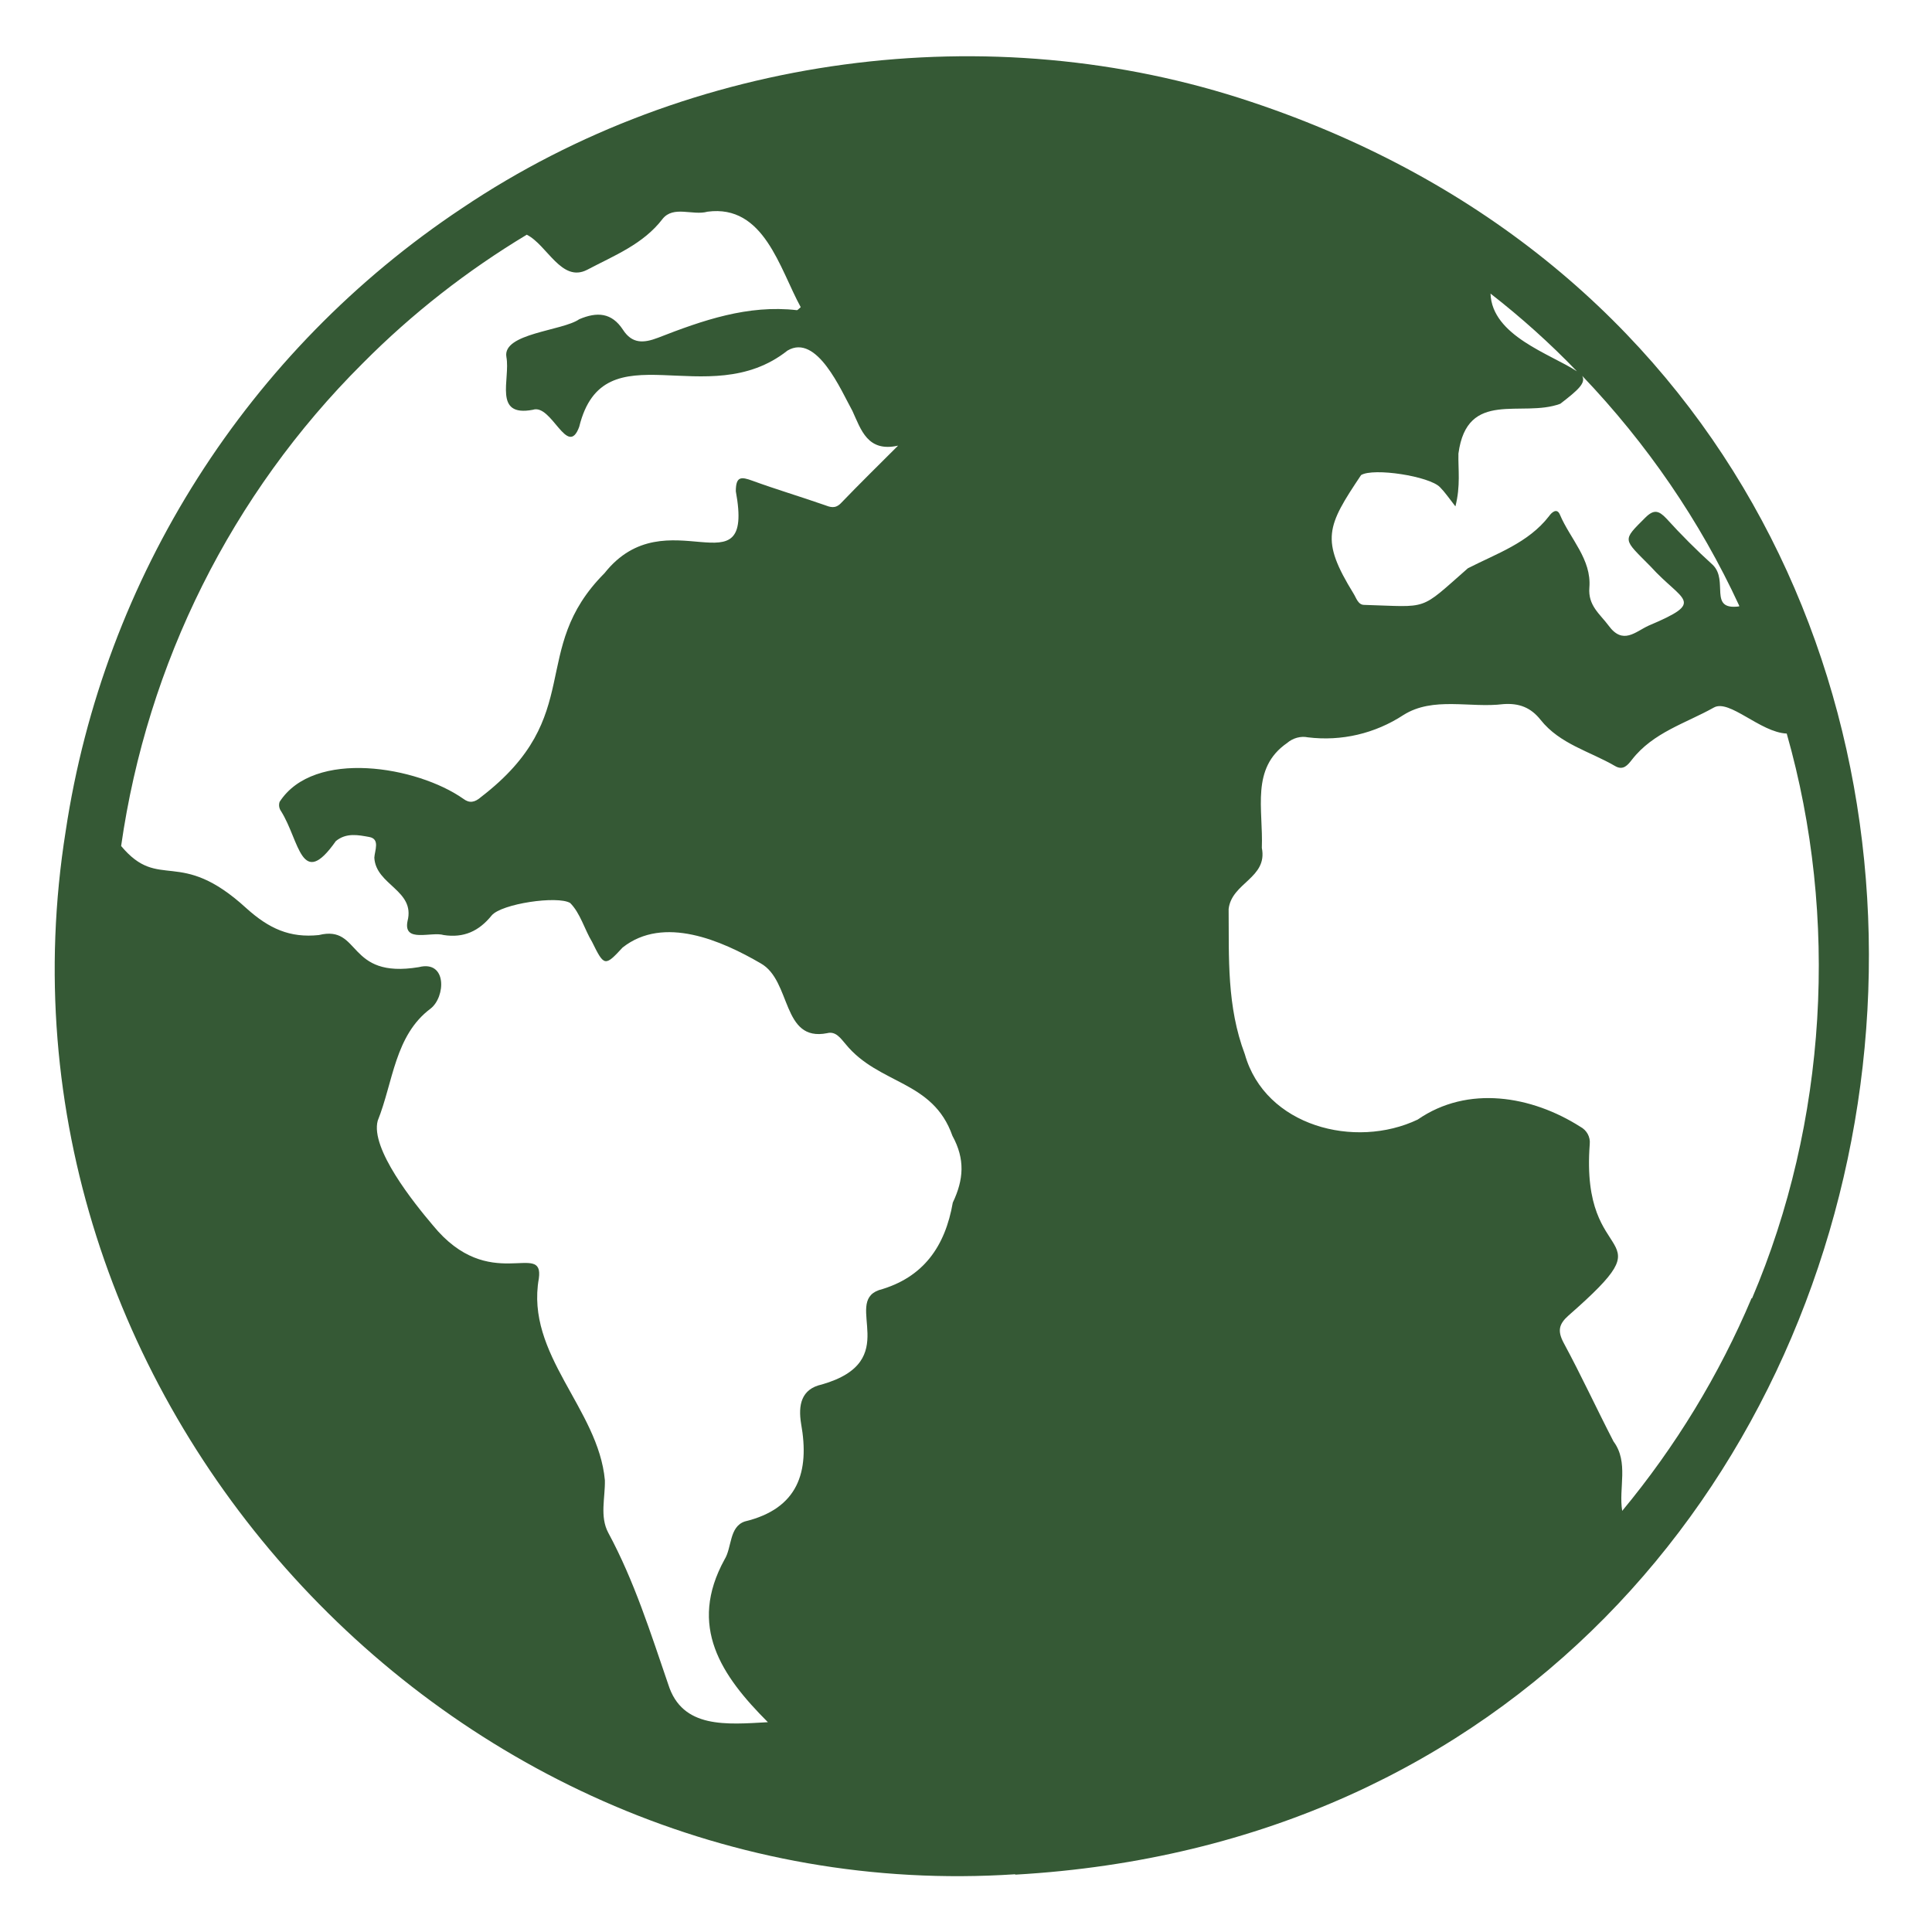 <?xml version="1.0" encoding="UTF-8"?>
<svg id="Layer_1" xmlns="http://www.w3.org/2000/svg" version="1.1" viewBox="0 0 512 512">
  <!-- Generator: Adobe Illustrator 29.0.1, SVG Export Plug-In . SVG Version: 2.1.0 Build 192)  -->
  <defs>
    <style>
      .st0 {
        fill: #355935;
      }
    </style>
  </defs>
  <path class="st0" d="M269.1,496.8c263.6-15.1,312.7-386.4,62.5-469.8C262.3,3.8,183,14.4,122.4,55.2h0C65.7,92.9,27.5,152.9,17.4,220.3h0c-23.7,148.8,101.1,286.3,251.6,276.4h0ZM464.2,344c-8.6,20.4-20.2,39.4-34.3,56.4-1-6,1.8-12.9-2.3-18.4-4.5-8.7-8.6-17.6-13.2-26.1-1.7-3.2-1.3-5,1.3-7.3,27.3-23.9,3-11.2,5.6-45.4.2-1.9-.8-3.7-2.5-4.6-12.9-8.2-29.8-11.1-43.1-1.9-16.6,7.9-40.4,1.8-45.8-17.3-4.8-12.7-4.2-25.5-4.3-38.5.8-7,10.4-8.2,8.8-16.2.4-10.3-3-21.1,6.7-27.8,1.5-1.3,3.6-1.9,5.5-1.5,8.9,1.1,17.8-1,25.3-5.9,7.9-5,17.7-1.8,26.5-2.9,4.2-.3,7.3.9,9.9,4.2,5.1,6.4,13,8.3,19.7,12.2,2.2,1.3,3.4-.3,4.5-1.7,5.6-7.2,14.2-9.6,21.7-13.8,4.1-2.3,12.3,6.6,19.3,6.9,13.9,48.8,10.7,103-9.2,149.7h0ZM460.9,160.7c-8.3,1.1-2.7-6.8-7-11-4.3-3.9-8.4-8-12.3-12.3-2-2.1-3.3-2.5-5.6-.2-6.2,6.2-5.9,5.5,1.4,12.9,8.5,9.4,14.9,9.2-.5,15.7-3.5,1.6-6.8,5.2-10.6,0-2.3-3.1-5.5-5.3-5.1-10.1.6-7.5-5.1-12.9-7.8-19.3-.8-1.9-2.2-.6-2.9.4-5.5,7.1-13.9,9.9-21.5,13.8-13.1,11.5-10.1,10.2-27.5,9.7-1.6,0-2.1-1.9-2.8-3-8.8-14.3-7.1-17.8,2-31.4,3.3-2,18.1.3,20.9,3.2,1.3,1.3,2.3,2.8,4.1,5.1,1.4-5.5.7-9.8.8-14,2.3-17.2,16.8-9.4,27-13.2,4.8-3.7,6.8-5.5,5.8-7.4,17.1,17.9,31.2,38.4,41.6,60.9h0ZM417.9,98.4c-7-4.6-22.5-9.4-22.9-20.6,8.1,6.3,15.8,13.2,22.9,20.6ZM96.2,96.2c13-13.1,27.6-24.5,43.4-34,5.4,2.7,9.2,12.8,16,9.3,7.2-3.8,14.9-6.8,20-13.5,2.9-3.6,8-.8,11.9-1.9,15-2,19.1,15.1,24.7,25.3-.5.4-.8.8-1,.8-13-1.5-25,2.7-36.8,7.3-3.9,1.5-6.9,1.6-9.3-2.1-3-4.6-6.9-4.8-11.6-2.8-4.4,3.1-20.4,3.7-19.3,10,1.1,5.9-3.6,16,7,14,5-1.7,9.2,13,12.3,4.5,6.5-26.4,34-3.4,55.2-20.2,7.8-4.6,14.2,10.6,17.2,16,2.3,5,4,11,12.1,9.2-5.1,5.1-10.2,10.1-15.2,15.3-1.5,1.5-2.8,1-4.4.4-6.3-2.2-12.7-4.1-19-6.4-3-1.1-4.4-1.2-4.4,2.8,5.1,27.6-18.4,1-34.8,21.7-20.4,20.5-4.6,37.7-32.7,59.3-1.7,1.5-3.1,1.7-4.7.5-12.2-8.6-39.6-13.3-48.7.8-.3.9-.1,1.8.4,2.5,4.9,7.8,5.3,21,14.5,7.9,2.8-2.3,6-1.6,8.8-1.1,3,.5,1.5,3.6,1.4,5.5.4,7.3,10.9,8.6,8.8,16.8-1.2,5.9,6.3,2.7,9.6,3.7,5.3.8,9.3-1,12.7-5.2,2.6-3.1,17.4-5.3,20.8-3.3,2.7,2.7,3.8,7,5.8,10.3,3.2,6.5,3.4,6.6,8.1,1.5,10.9-8.6,26.3-1.8,36.6,4.2,8.2,4.6,5.5,20.9,17.6,18.5,2.3-.6,3.6,1.4,4.9,2.9,8.8,10.8,23.1,9.5,28.3,24.3,3.4,6.2,3,11.6.1,17.7-2,11.5-7.7,19.9-19.6,23.2-9.5,3.4,6.5,18.8-15.1,25-5.5,1.2-6.3,5.5-5.5,10.4,2.3,12.8-.8,22.5-14.9,25.9-4.2,1.4-3.4,6.9-5.4,10.1-9.7,17.7-.9,30.7,11.5,43.1-10.9.6-22.7,1.8-26.4-10-4.7-13.7-9-27.4-15.9-40.2-2.3-4.3-.8-9.3-.9-13.9-1.7-19-21.1-33.3-17.5-53.5,1.4-10.2-13.1,4.3-28.1-14.1-5-5.9-16.6-20.3-14.6-27.7,4.1-10.2,4.5-22.6,14-29.7,4-3.1,4.4-12.9-3.1-11-19.3,3.2-15.2-11.3-26.5-8.5-7.7.8-13.2-1.7-19.2-7.1-17.9-16.4-23-4.3-33.2-16.5,6.9-48.4,29.3-93.3,63.9-127.8h0Z"/>
</svg>